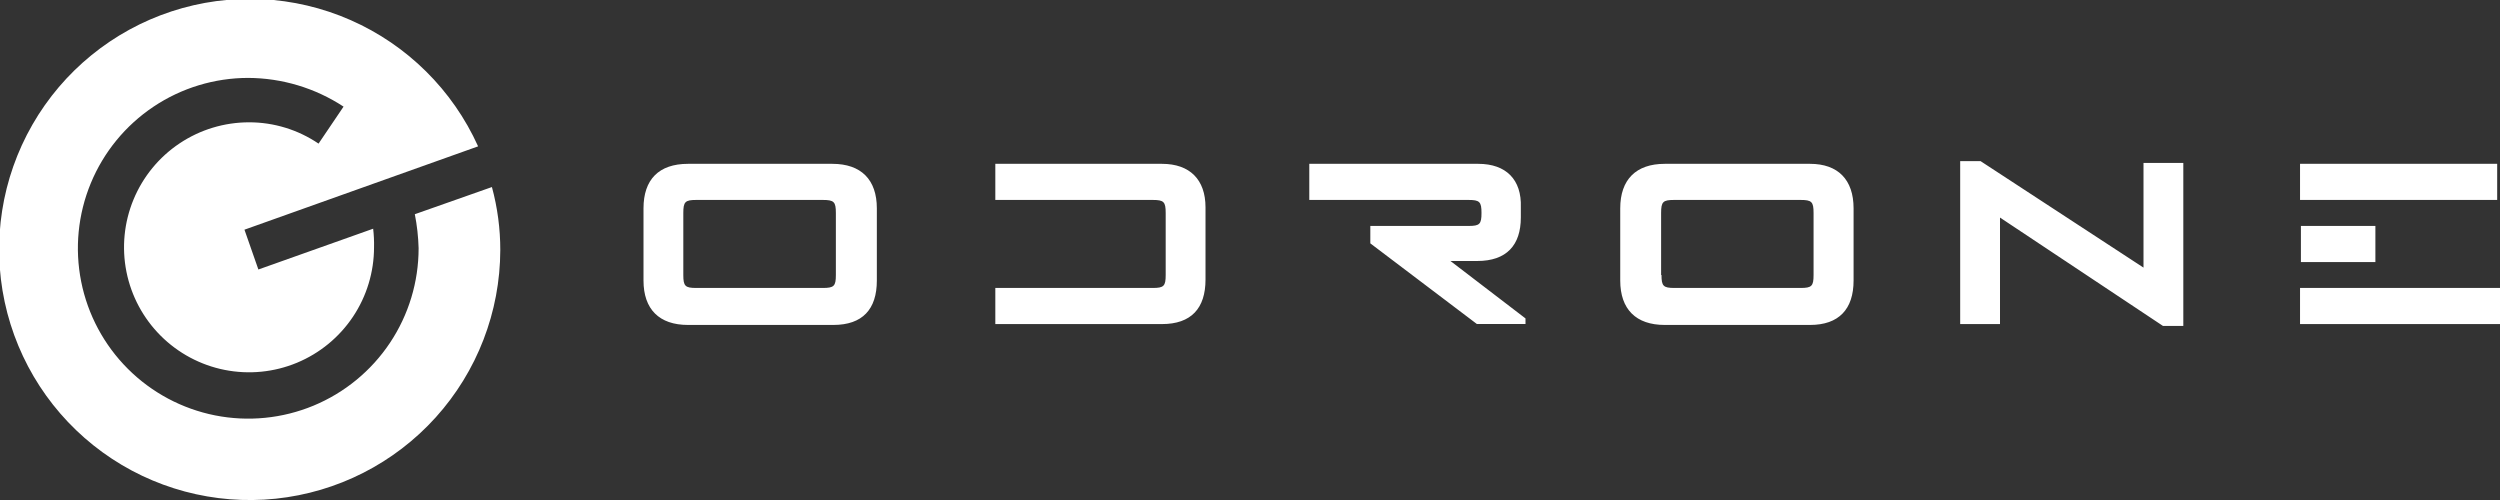 <?xml version="1.0" encoding="UTF-8"?> <svg xmlns="http://www.w3.org/2000/svg" width="225" height="45" viewBox="0 0 225 45" fill="none"><rect x="0" y="0" width="225" height="45" fill="#333333" stroke="none"/><g clip-path="url(#clip0_0_1318)"><path d="M37.334 19.279C37.533 20.286 37.647 21.309 37.675 22.336C37.677 25.369 36.78 28.334 35.096 30.856C33.413 33.379 31.019 35.345 28.218 36.508C25.417 37.67 22.334 37.975 19.36 37.385C16.385 36.795 13.652 35.336 11.507 33.193C9.361 31.05 7.899 28.319 7.306 25.345C6.713 22.371 7.014 19.288 8.173 16.485C9.332 13.683 11.296 11.287 13.817 9.601C16.337 7.915 19.301 7.014 22.334 7.012C25.386 7.025 28.369 7.923 30.92 9.597L28.669 12.926C26.823 11.674 24.643 11.005 22.413 11.008C20.187 11.008 18.012 11.668 16.162 12.904C14.311 14.141 12.869 15.898 12.018 17.954C11.167 20.011 10.945 22.273 11.379 24.456C11.814 26.638 12.887 28.642 14.461 30.215C16.035 31.788 18.04 32.859 20.223 33.292C22.406 33.725 24.668 33.501 26.724 32.649C28.779 31.796 30.536 30.352 31.771 28.501C33.006 26.65 33.664 24.474 33.663 22.249C33.675 21.693 33.649 21.136 33.584 20.584L23.254 24.255L22.001 20.672L43.029 13.172C40.739 8.099 36.653 4.052 31.559 1.81C26.465 -0.432 20.721 -0.712 15.434 1.026C10.146 2.764 5.687 6.395 2.916 11.222C0.145 16.049 -0.744 21.73 0.421 27.173C1.586 32.615 4.723 37.435 9.228 40.704C13.732 43.973 19.287 45.461 24.822 44.882C30.358 44.302 35.484 41.696 39.214 37.565C42.944 33.433 45.014 28.069 45.026 22.503C45.028 20.588 44.774 18.682 44.273 16.834L37.334 19.279Z" fill="white"></path><path fill-rule="evenodd" clip-rule="evenodd" d="M74.912 14.745H61.919C59.29 14.745 57.915 16.164 57.915 18.749V25.25C57.915 27.835 59.334 29.245 61.919 29.245H75C77.628 29.245 78.916 27.835 78.916 25.25V18.749C78.916 16.164 77.497 14.745 74.912 14.745ZM61.498 24.751V19.169C61.498 18.162 61.664 17.995 62.663 17.995H74.054C75.061 17.995 75.228 18.162 75.228 19.169V24.751C75.228 25.75 75.061 25.916 74.054 25.916H62.663C61.664 25.916 61.498 25.75 61.498 24.751ZM162.915 14.745H149.825C147.24 14.745 145.821 16.164 145.821 18.749V25.25C145.821 27.835 147.24 29.245 149.825 29.245H162.906C165.49 29.245 166.822 27.835 166.822 25.25V18.749C166.822 16.164 165.412 14.745 162.906 14.745H162.915ZM149.5 24.751V19.169C149.5 18.162 149.667 17.995 150.666 17.995H162.056C163.055 17.995 163.221 18.162 163.221 19.169V24.751C163.221 25.75 163.055 25.916 162.056 25.916H150.701C149.702 25.916 149.535 25.75 149.535 24.751H149.5ZM104.579 14.745H89.579V17.995H103.747C104.746 17.995 104.912 18.162 104.912 19.169V24.751C104.912 25.75 104.746 25.916 103.747 25.916H89.579V29.167H104.579C107.208 29.167 108.496 27.747 108.496 25.163V18.661C108.496 16.164 107.085 14.745 104.579 14.745ZM133.002 14.745H117.836V17.995H132.17C133.169 17.995 133.335 18.162 133.335 19.169C133.335 20.177 133.169 20.335 132.17 20.335H123.329V21.903L132.915 29.158H137.295V28.658L130.54 23.489H132.958C135.587 23.489 136.875 22.07 136.875 19.573V18.661C136.962 16.164 135.543 14.745 133.046 14.745H133.002ZM194.667 29.333H196.498V14.666H192.915V24.085L178.247 14.499H176.416V29.167H180V19.581L194.667 29.333ZM207.082 20.335V23.585H213.785V20.335H207.082ZM207.003 29.167H225V25.916H207.003V29.167ZM207.003 17.995H224.746V14.745H207.003V17.995Z" fill="white"></path></g><defs><clipPath id="clip0_0_1318"><rect width="225" height="45" fill="white"></rect></clipPath></defs></svg> 